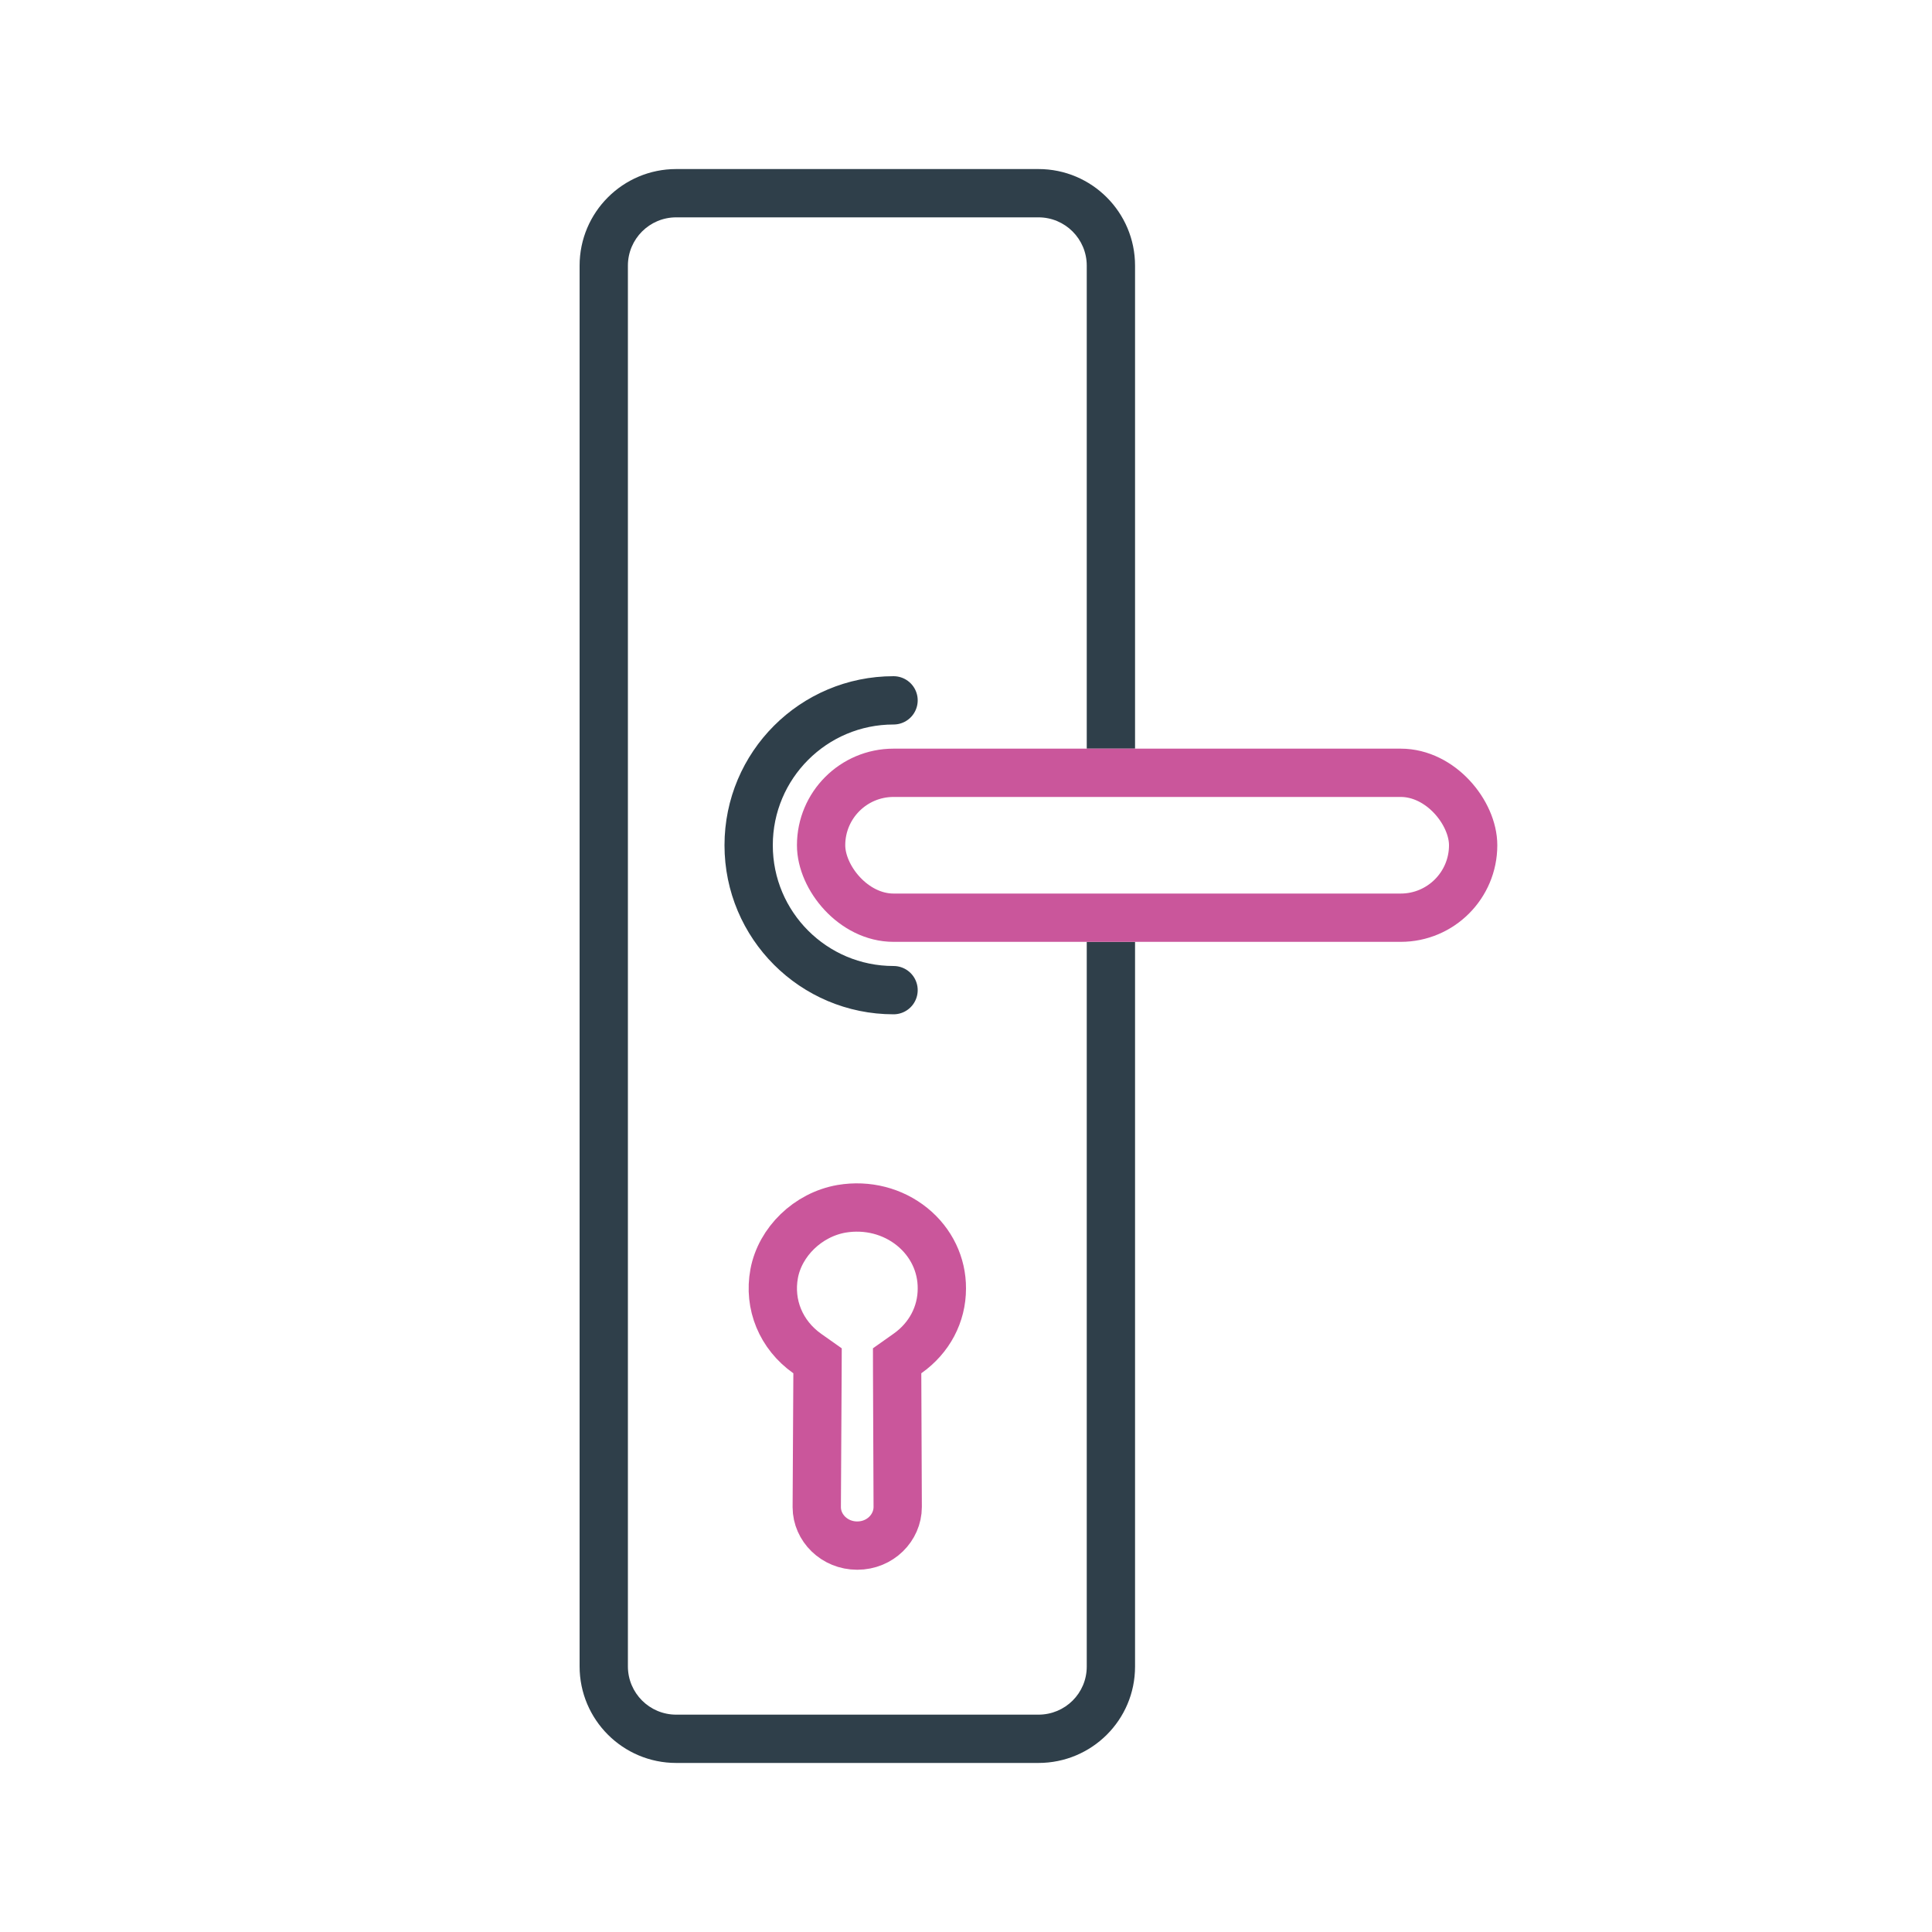 <?xml version="1.0" encoding="UTF-8"?>
<svg xmlns="http://www.w3.org/2000/svg" width="80" height="80" viewBox="0 0 80 80" fill="none">
  <path d="M34.851 50.053C35.915 49.875 36.97 50.152 37.767 50.795C38.562 51.437 39.006 52.368 39 53.352V53.357C39 54.424 38.484 55.406 37.574 56.046L37.148 56.347L37.149 56.868L37.172 62.405C37.169 63.258 36.448 64 35.496 64C34.547 64 33.823 63.26 33.82 62.413L33.851 56.869L33.853 56.348L33.427 56.047C32.341 55.28 31.818 54.019 32.057 52.735C32.303 51.422 33.449 50.296 34.851 50.053Z" stroke="#CA569B" stroke-width="2"></path>
  <path d="M43 7C45.209 7 47 8.791 47 11V31H45V11C45 9.895 44.105 9 43 9H28C26.895 9 26 9.895 26 11V69C26 70.105 26.895 71 28 71H43C44.109 71 45 70.11 45 69.01V39H47V69.01C47 71.223 45.205 73 43 73H28C25.791 73 24 71.209 24 69V11C24 8.791 25.791 7 28 7H43Z" fill="#2F3F4A"></path>
  <path d="M37 41C33.686 41 31 38.314 31 35C31 31.686 33.686 29 37 29" stroke="#2F3F4A" stroke-width="2" stroke-linecap="round"></path>
  <rect x="34" y="32" width="27" height="6" rx="3" stroke="#CA569B" stroke-width="2"></rect>
</svg>
